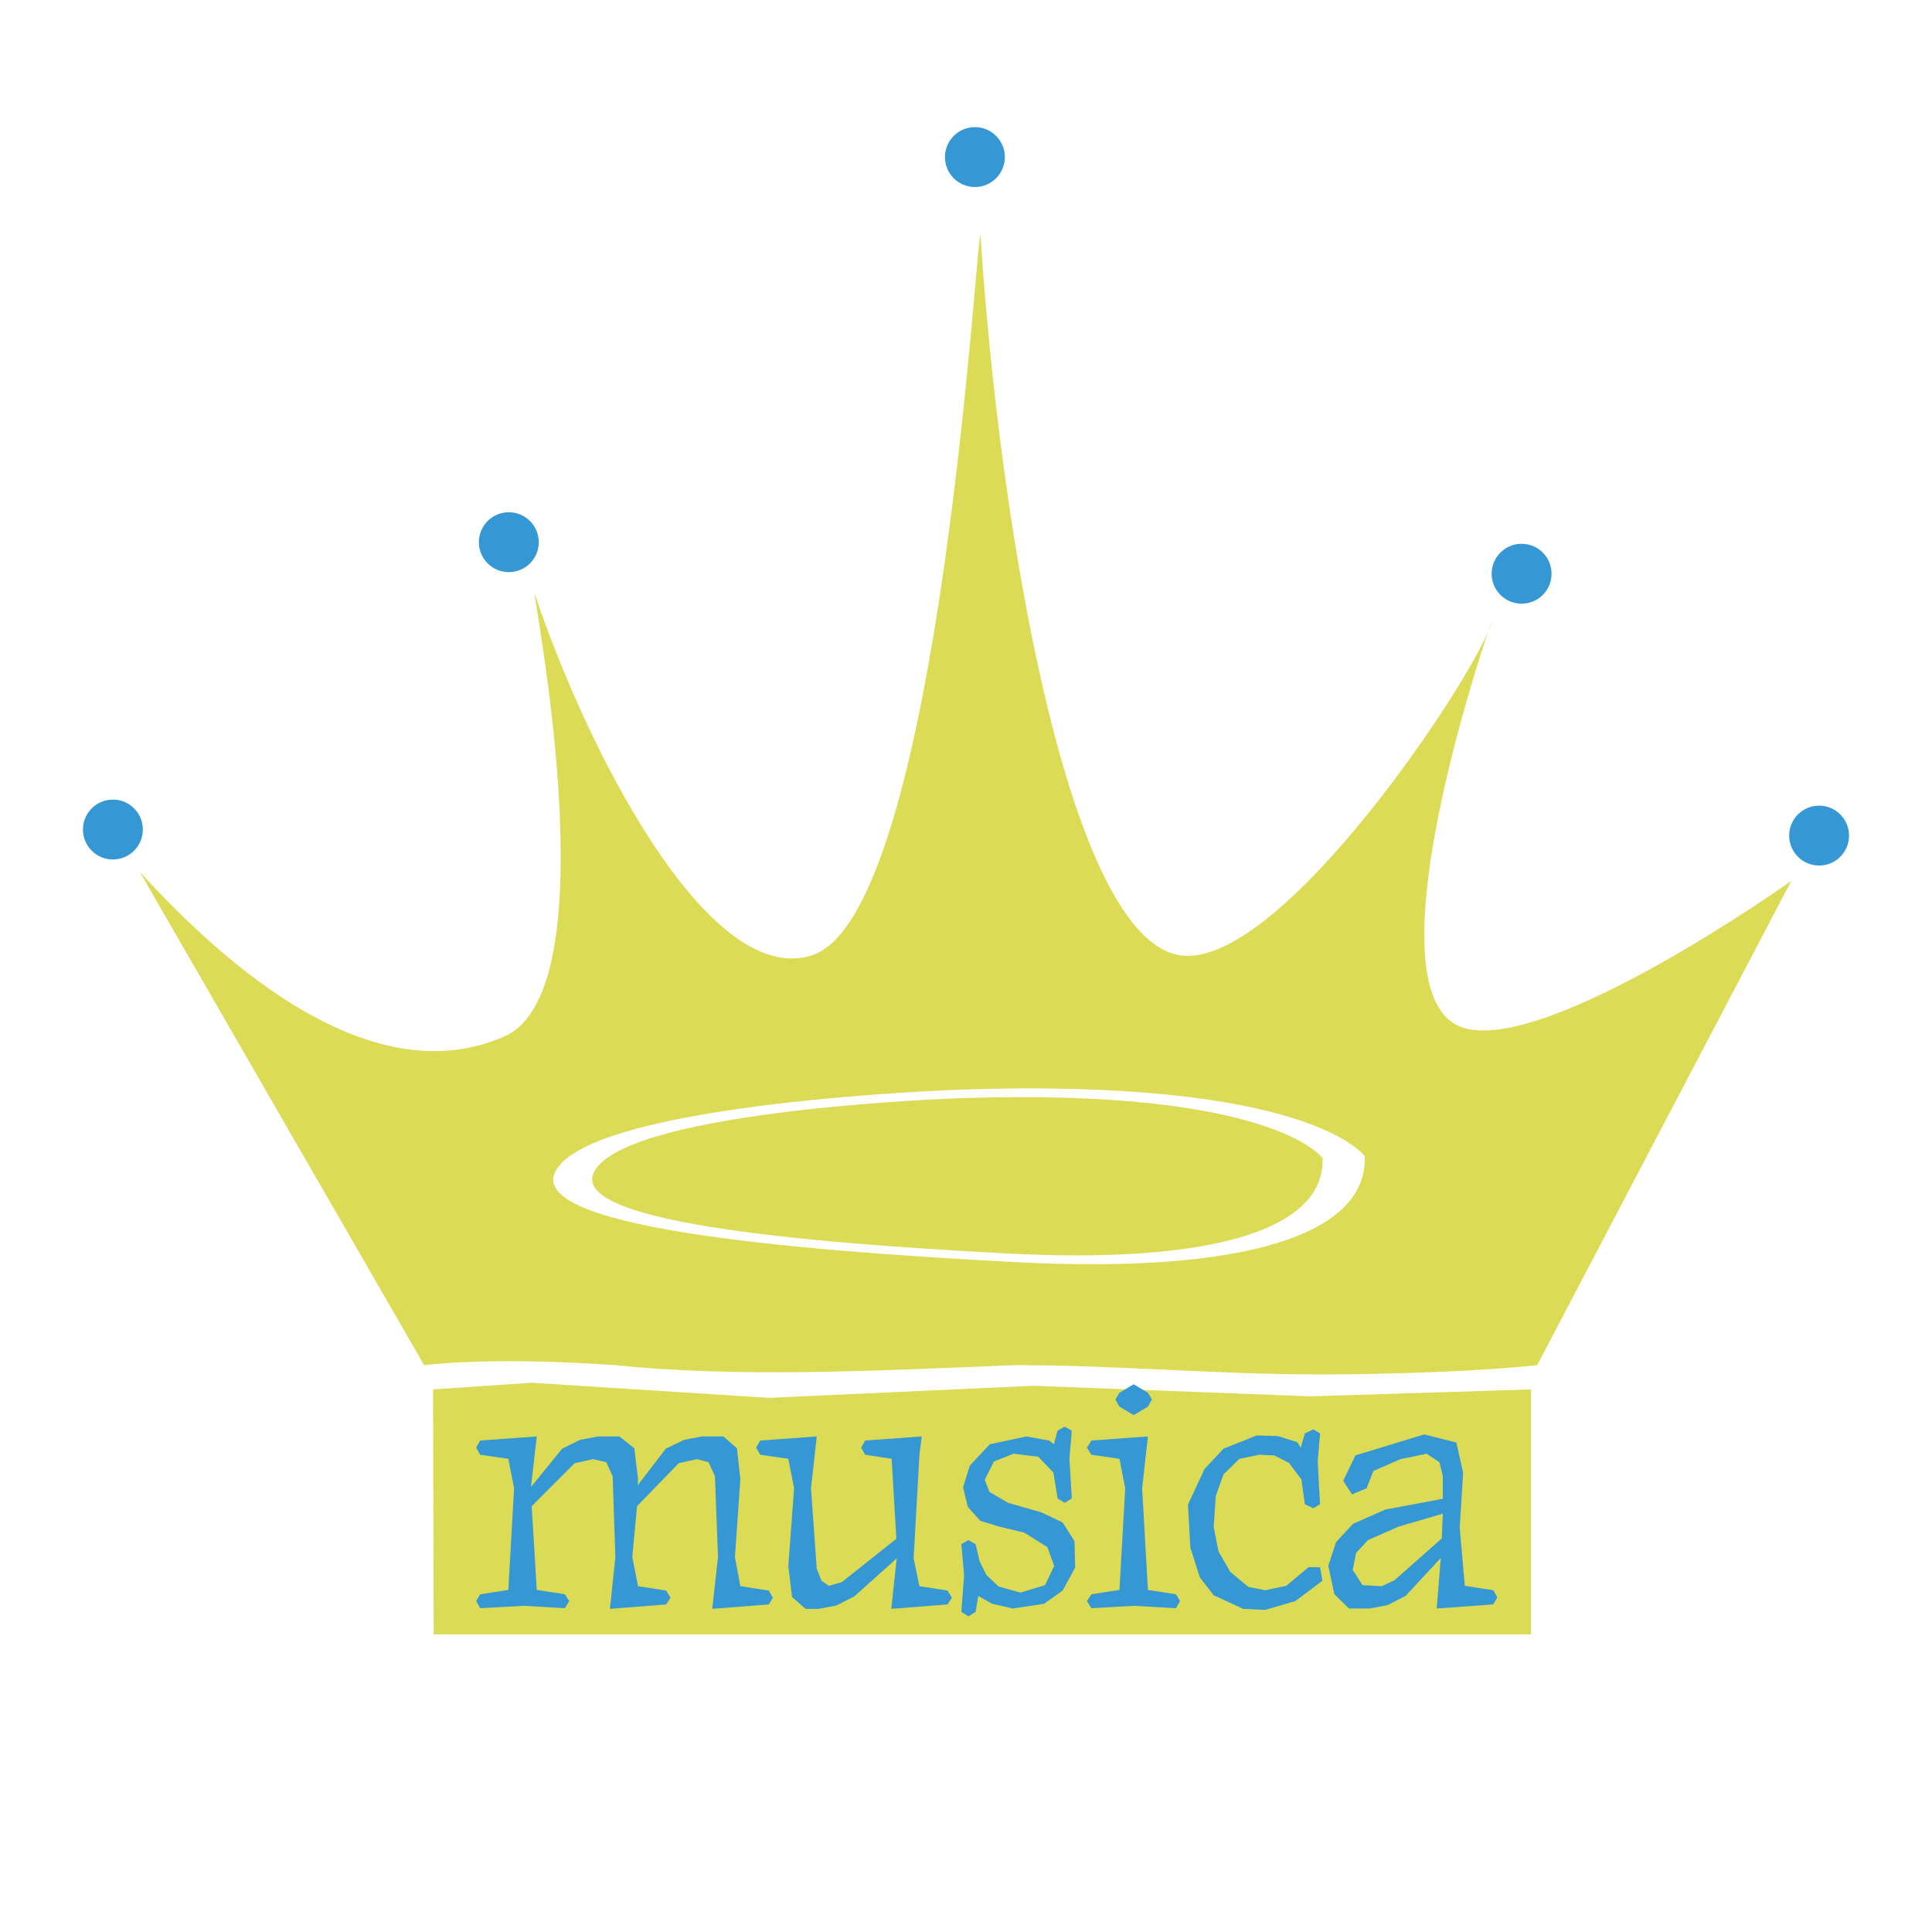 <?xml version="1.0" encoding="utf-8"?>
<!-- Generator: Adobe Illustrator 13.0.0, SVG Export Plug-In . SVG Version: 6.00 Build 14948)  -->
<!DOCTYPE svg PUBLIC "-//W3C//DTD SVG 1.0//EN" "http://www.w3.org/TR/2001/REC-SVG-20010904/DTD/svg10.dtd">
<svg version="1.0" id="Layer_1" xmlns="http://www.w3.org/2000/svg" xmlns:xlink="http://www.w3.org/1999/xlink" x="0px" y="0px"
	 width="192.756px" height="192.756px" viewBox="0 0 192.756 192.756" enable-background="new 0 0 192.756 192.756"
	 xml:space="preserve">
<g>
	<polygon fill-rule="evenodd" clip-rule="evenodd" fill="#FFFFFF" points="0,0 192.756,0 192.756,192.756 0,192.756 0,0 	"/>
	<polygon fill-rule="evenodd" clip-rule="evenodd" fill="#DCDB55" points="69.939,163.062 152.743,163.062 152.743,138.621 
		130.745,139.314 103.133,138.258 76.729,139.465 53.04,137.957 43.203,138.621 43.269,163.062 69.939,163.062 	"/>
	<path fill-rule="evenodd" clip-rule="evenodd" fill="#DCDB55" d="M42.315,136.201c0,0,6.5-0.885,19.024,0
		c12.222,1.229,24.745,0.623,39.833,0c10.727,0,19.718,0.926,30.629,0.926c6.625,0,15.843-0.303,21.563-0.926l25.349-48.307
		c0,0-24.041,17.1-32.591,14.686c-11.07-3.125,4.426-45.667,2.615-40.235s-20.79,34.044-30.78,32.993
		C106.49,94.13,99.65,51.732,97.84,23.668C97.587,19.754,94,91.319,80.941,95.338C70.479,98.557,58.342,74.213,53.38,59.327
		c-0.604-1.811,7.846,39.229-3.018,44.058s-23.739-2.516-36.414-16.396L42.315,136.201L42.315,136.201z"/>
	<path fill-rule="evenodd" clip-rule="evenodd" fill="#3598D4" d="M11.264,85.751c1.65,0,2.987-1.338,2.987-2.987
		c0-1.65-1.336-2.988-2.987-2.988s-2.988,1.337-2.988,2.988C8.276,84.414,9.613,85.751,11.264,85.751L11.264,85.751z"/>
	<path fill-rule="evenodd" clip-rule="evenodd" fill="#3598D4" d="M50.764,57.083c1.65,0,2.988-1.337,2.988-2.987
		s-1.337-2.988-2.988-2.988c-1.649,0-2.987,1.338-2.987,2.988S49.115,57.083,50.764,57.083L50.764,57.083z"/>
	<path fill-rule="evenodd" clip-rule="evenodd" fill="#3598D4" d="M97.267,18.659c1.649,0,2.987-1.338,2.987-2.988
		c0-1.649-1.338-2.987-2.987-2.987c-1.65,0-2.988,1.337-2.988,2.987C94.279,17.321,95.617,18.659,97.267,18.659L97.267,18.659z"/>
	<path fill-rule="evenodd" clip-rule="evenodd" fill="#3598D4" d="M151.811,60.229c1.649,0,2.986-1.337,2.986-2.988
		c0-1.65-1.337-2.987-2.986-2.987c-1.65,0-2.988,1.337-2.988,2.987C148.822,58.892,150.16,60.229,151.811,60.229L151.811,60.229z"/>
	<path fill-rule="evenodd" clip-rule="evenodd" fill="#3598D4" d="M181.493,86.355c1.649,0,2.986-1.338,2.986-2.987
		c0-1.65-1.337-2.987-2.986-2.987c-1.65,0-2.987,1.337-2.987,2.987C178.506,85.017,179.843,86.355,181.493,86.355L181.493,86.355z"
		/>
	<polygon fill-rule="evenodd" clip-rule="evenodd" fill="#3598D4" points="63.557,150.277 63.084,155.346 63.659,158.252 
		66.464,158.691 66.903,159.402 66.464,160.076 60.854,160.516 61.395,155.346 61.124,147.27 60.482,145.883 59.164,145.58 
		57.339,145.984 53.047,150.277 53.554,158.625 56.359,159.062 56.798,159.74 56.359,160.449 52.27,160.213 47.91,160.449 
		47.504,159.74 47.91,159.062 50.715,158.625 51.29,148.486 50.715,145.545 47.91,145.141 47.504,144.43 47.91,143.721 
		53.554,143.314 52.979,148.35 56.089,144.531 57.88,143.652 59.671,143.314 61.8,143.314 63.287,144.498 63.659,147.572 
		63.625,148.182 66.43,144.531 68.255,143.652 70.012,143.314 72.175,143.314 73.527,144.498 73.865,147.572 73.324,155.346 
		73.865,158.252 76.704,158.691 77.109,159.402 76.704,160.076 71.061,160.516 71.634,155.346 71.33,147.27 70.688,145.883 
		69.54,145.58 67.714,145.984 63.557,150.277 	"/>
	<polygon fill-rule="evenodd" clip-rule="evenodd" fill="#3598D4" points="91.729,145.174 91.154,155.48 91.729,158.252 
		94.534,158.691 94.973,159.402 94.534,160.076 88.923,160.516 89.464,155.48 85.24,159.266 83.449,160.178 81.692,160.516 
		80.374,160.516 79.022,159.334 78.65,156.258 79.225,148.486 78.65,145.545 75.845,145.141 75.439,144.43 75.845,143.721 
		81.489,143.314 80.914,148.486 81.489,156.529 81.962,157.711 82.706,158.219 83.989,157.848 89.431,153.521 88.958,145.545 
		86.322,145.141 85.916,144.43 86.322,143.721 91.965,143.314 91.729,145.174 	"/>
	<polygon fill-rule="evenodd" clip-rule="evenodd" fill="#3598D4" points="105.143,144.092 105.514,142.74 106.224,142.334 
		106.934,142.74 106.697,145.545 106.934,149.5 106.224,149.939 105.514,149.5 105.108,146.965 105.108,146.93 103.587,145.342 
		101.12,145.039 99.16,145.816 98.248,147.641 98.722,148.857 100.58,149.939 103.892,150.885 106.021,151.898 107.203,153.758 
		107.271,156.395 106.021,158.691 104.162,160.01 101.053,160.482 98.991,160.01 97.605,159.232 97.335,160.82 96.626,161.26 
		95.916,160.82 96.187,157.172 95.916,154.062 96.626,153.656 97.335,154.062 97.741,155.785 98.417,157.137 99.634,158.287 
		101.797,158.895 104.264,158.15 105.176,156.225 104.5,154.365 102.202,152.912 99.667,152.305 97.809,151.73 96.558,150.344 
		96.085,148.385 96.761,146.221 98.755,144.092 102.405,143.314 104.669,143.721 105.143,144.092 	"/>
	<path fill-rule="evenodd" clip-rule="evenodd" fill="#3598D4" d="M111.688,145.545l-2.805-0.404l-0.44-0.711l0.44-0.709
		l5.644-0.406l-0.575,5.172l0.575,10.139l2.805,0.438l0.405,0.678l-0.405,0.709l-4.225-0.236l-4.224,0.236l-0.44-0.709l0.44-0.678
		l2.805-0.438l0.574-10.139L111.688,145.545L111.688,145.545z M113.106,138.109l1.42,0.846l0.405,0.676l-0.405,0.709l-1.42,0.846
		l-1.419-0.846l-0.405-0.709l0.405-0.676L113.106,138.109L113.106,138.109z"/>
	<polygon fill-rule="evenodd" clip-rule="evenodd" fill="#3598D4" points="129.845,147.607 128.595,145.951 127.141,145.207 
		125.62,145.141 123.66,145.545 122.072,147.1 121.295,149.264 121.092,152.338 121.564,154.771 122.748,156.832 124.539,158.32 
		126.229,158.658 128.324,158.219 130.554,156.359 131.703,156.359 131.939,157.711 129.236,159.74 126.229,160.617 
		124.032,160.516 121.092,159.164 119.706,157.373 118.76,154.398 118.523,150.107 120.179,146.559 122.072,144.531 
		125.384,143.213 127.513,143.281 129.439,143.889 129.777,144.43 130.183,143.012 131.027,142.605 131.703,143.012 131.467,145.85 
		131.703,150.074 131.027,150.48 130.183,150.074 129.845,147.607 	"/>
	<path fill-rule="evenodd" clip-rule="evenodd" fill="#3598D4" d="M143.949,149.533v-2.264l-0.339-1.387l-1.283-0.844l-2.603,0.541
		l-2.703,1.182l-0.677,1.725l-1.453,0.607l-0.879-1.352l1.217-2.535l6.86-2.096l3.211,0.812l0.676,3.006l-0.338,5.51l0.507,5.779
		l2.839,0.439l0.405,0.709l-0.405,0.709l-5.644,0.406l0.405-5.035l-3.515,3.785l-1.791,0.912l-1.758,0.338h-2.095l-1.454-1.42
		l-0.607-2.838l0.777-2.365l1.689-1.826l3.21-1.42L143.949,149.533L143.949,149.533z M143.848,153.486l0.102-2.467l-4.395,1.285
		l-3.074,1.352l-1.184,1.283l-0.338,1.691l0.979,1.52l1.927,0.102l1.284-0.607L143.848,153.486L143.848,153.486z"/>
	<path fill-rule="evenodd" clip-rule="evenodd" fill="#FFFFFF" d="M95.727,108.717c0,0-35.608,1.207-40.134,7.846
		c-3.969,5.82,22.632,8.146,45.566,9.354c22.935,1.207,35.307-2.715,35.004-10.562C136.163,115.354,130.732,107.51,95.727,108.717
		L95.727,108.717z"/>
	<path fill-rule="evenodd" clip-rule="evenodd" fill="#DCDB55" d="M95.559,109.576c0,0-32.047,1.086-36.121,7.061
		c-3.572,5.24,20.369,7.334,41.009,8.42c20.642,1.086,31.775-2.445,31.505-9.506C131.952,115.551,127.062,108.49,95.559,109.576
		L95.559,109.576z"/>
</g>
</svg>
